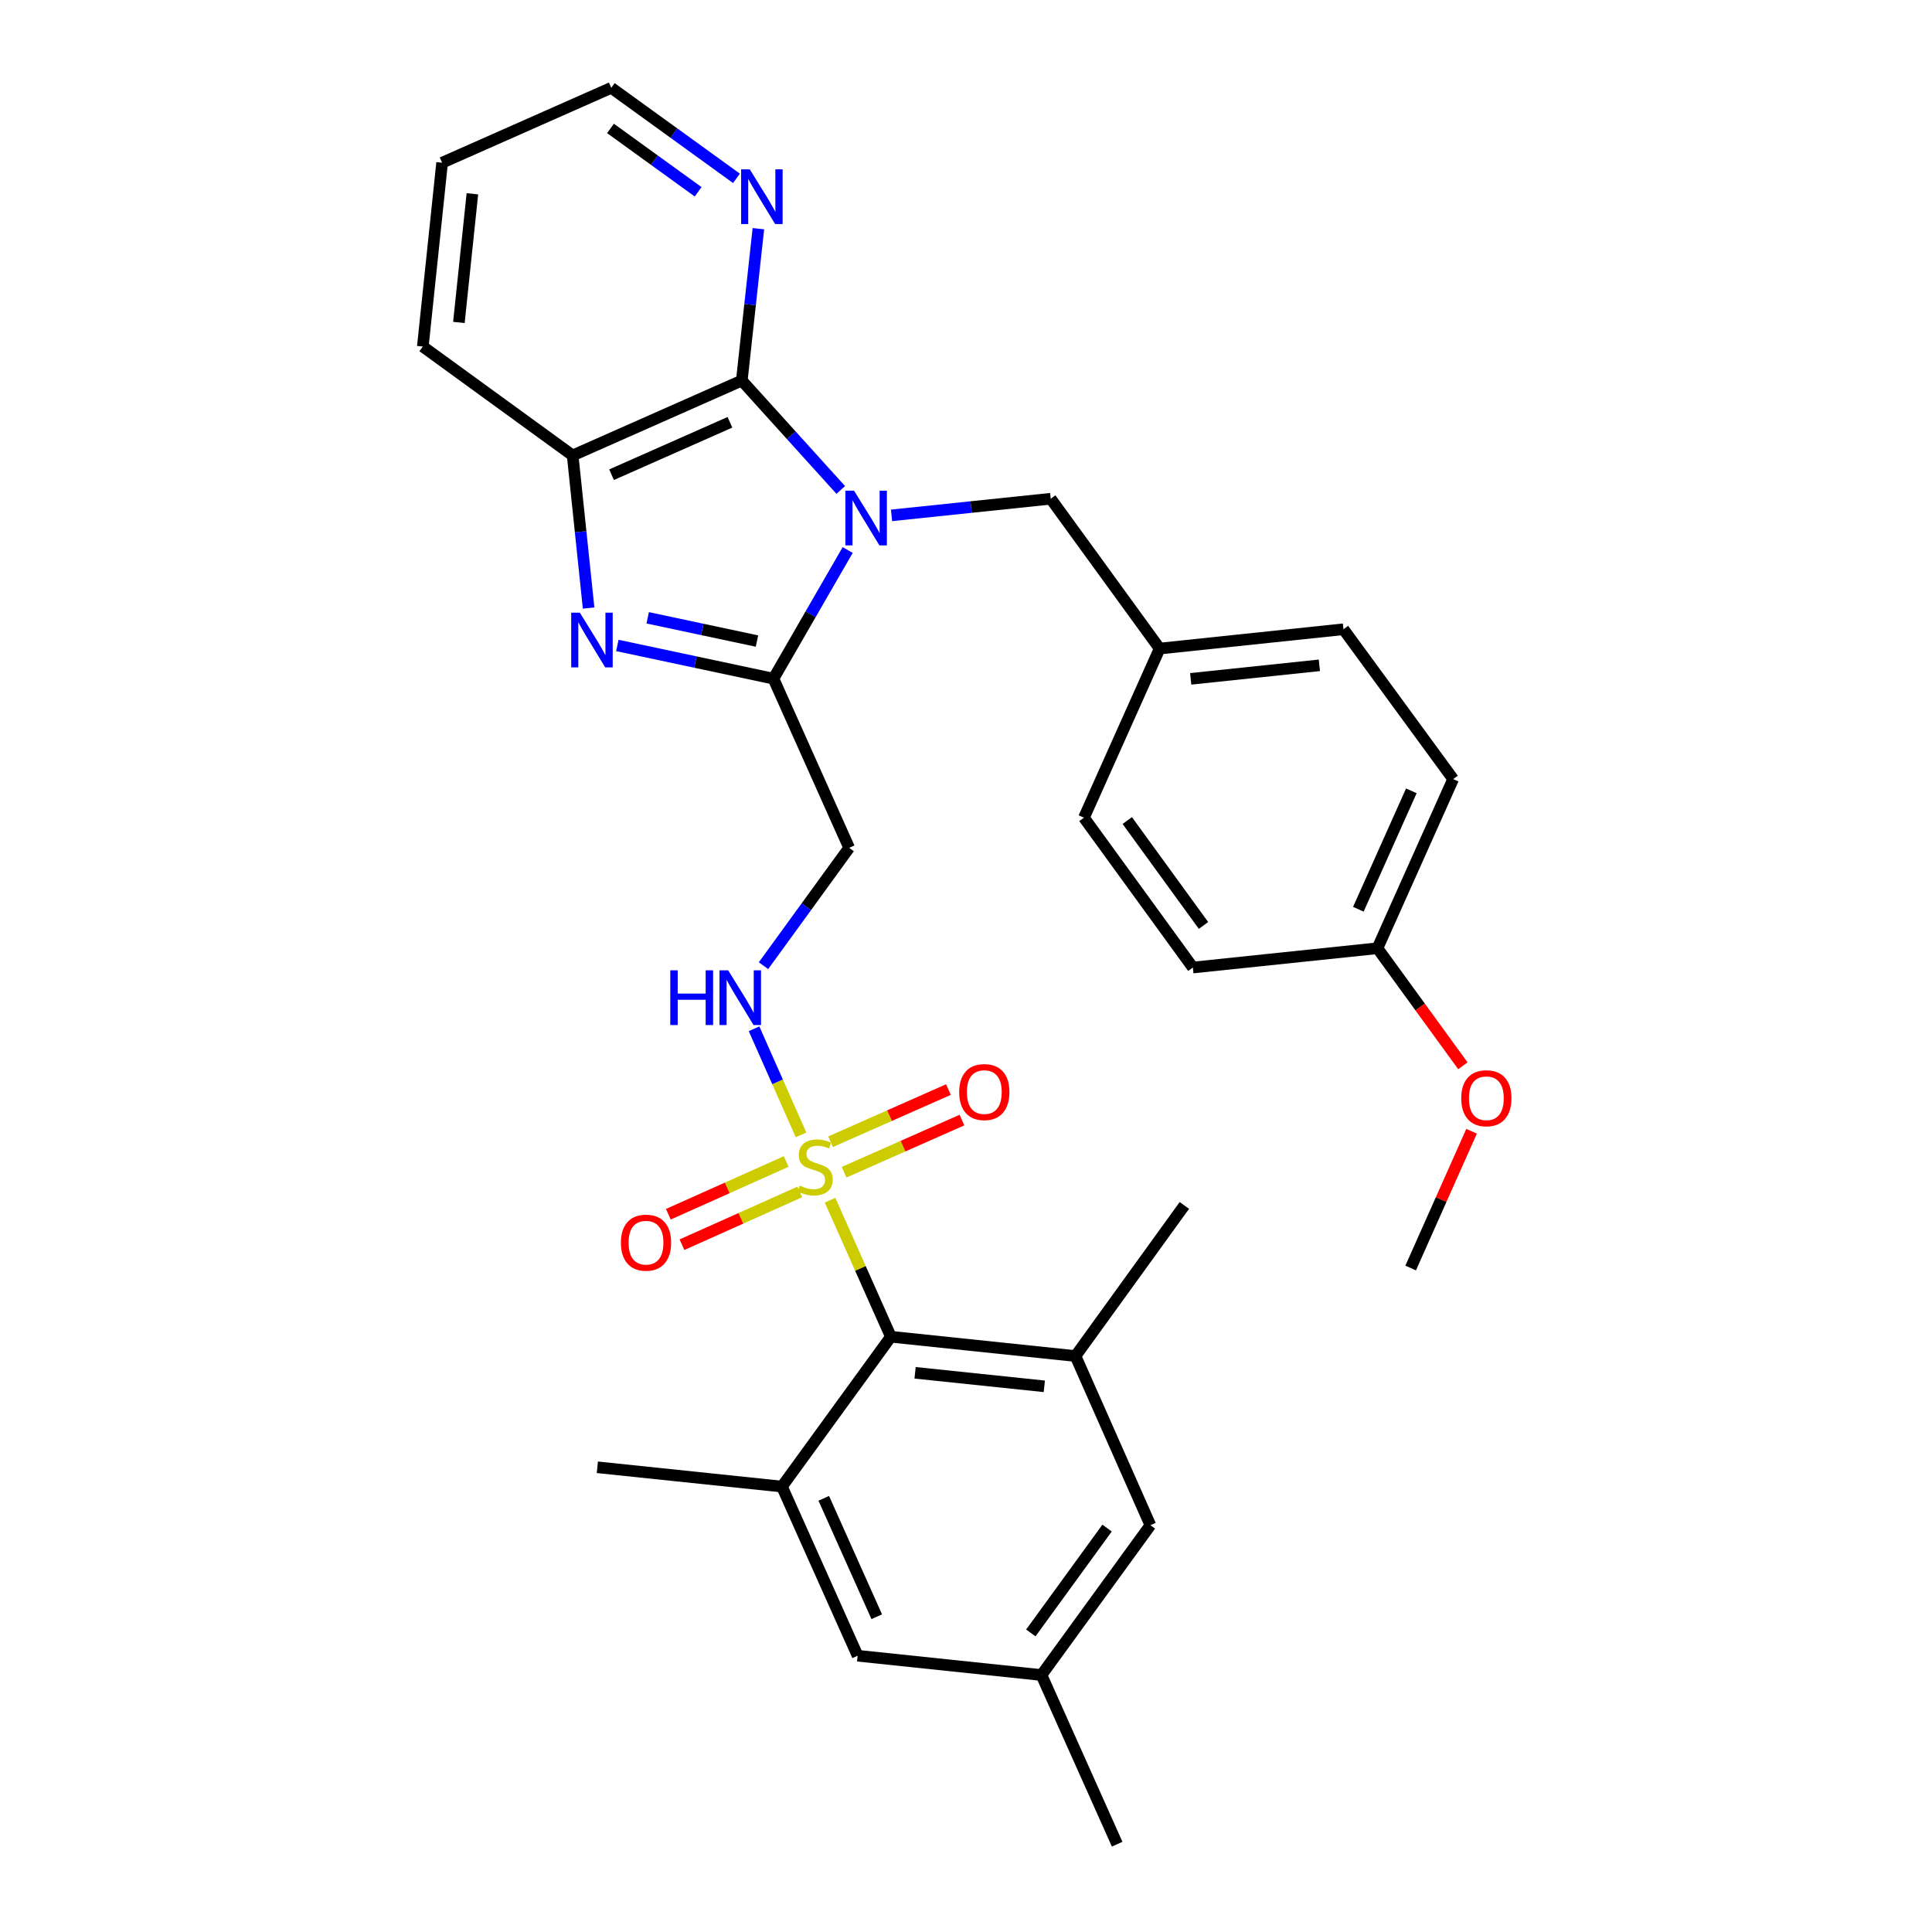 <?xml version='1.0' encoding='iso-8859-1'?>
<svg version='1.1' baseProfile='full'
              xmlns='http://www.w3.org/2000/svg'
                      xmlns:rdkit='http://www.rdkit.org/xml'
                      xmlns:xlink='http://www.w3.org/1999/xlink'
                  xml:space='preserve'
width='1000px' height='1000px' viewBox='0 0 1000 1000'>
<!-- END OF HEADER -->
<rect style='opacity:1.0;fill:#FFFFFF;stroke:none' width='1000' height='1000' x='0' y='0'> </rect>
<path class='bond-1' d='M 438.759,284.687 L 419.549,317.984' style='fill:none;fill-rule:evenodd;stroke:#0000FF;stroke-width:6px;stroke-linecap:butt;stroke-linejoin:miter;stroke-opacity:1' />
<path class='bond-1' d='M 419.549,317.984 L 400.338,351.28' style='fill:none;fill-rule:evenodd;stroke:#000000;stroke-width:6px;stroke-linecap:butt;stroke-linejoin:miter;stroke-opacity:1' />
<path class='bond-3' d='M 435.175,253.602 L 409.564,225.289' style='fill:none;fill-rule:evenodd;stroke:#0000FF;stroke-width:6px;stroke-linecap:butt;stroke-linejoin:miter;stroke-opacity:1' />
<path class='bond-3' d='M 409.564,225.289 L 383.954,196.976' style='fill:none;fill-rule:evenodd;stroke:#000000;stroke-width:6px;stroke-linecap:butt;stroke-linejoin:miter;stroke-opacity:1' />
<path class='bond-10' d='M 461.455,266.754 L 502.657,262.447' style='fill:none;fill-rule:evenodd;stroke:#0000FF;stroke-width:6px;stroke-linecap:butt;stroke-linejoin:miter;stroke-opacity:1' />
<path class='bond-10' d='M 502.657,262.447 L 543.859,258.141' style='fill:none;fill-rule:evenodd;stroke:#000000;stroke-width:6px;stroke-linecap:butt;stroke-linejoin:miter;stroke-opacity:1' />
<path class='bond-0' d='M 414.618,587.417 L 402.454,559.957' style='fill:none;fill-rule:evenodd;stroke:#CCCC00;stroke-width:6px;stroke-linecap:butt;stroke-linejoin:miter;stroke-opacity:1' />
<path class='bond-0' d='M 402.454,559.957 L 390.29,532.496' style='fill:none;fill-rule:evenodd;stroke:#0000FF;stroke-width:6px;stroke-linecap:butt;stroke-linejoin:miter;stroke-opacity:1' />
<path class='bond-4' d='M 429.632,621.218 L 445.371,656.553' style='fill:none;fill-rule:evenodd;stroke:#CCCC00;stroke-width:6px;stroke-linecap:butt;stroke-linejoin:miter;stroke-opacity:1' />
<path class='bond-4' d='M 445.371,656.553 L 461.11,691.889' style='fill:none;fill-rule:evenodd;stroke:#000000;stroke-width:6px;stroke-linecap:butt;stroke-linejoin:miter;stroke-opacity:1' />
<path class='bond-12' d='M 436.901,606.746 L 467.397,593.246' style='fill:none;fill-rule:evenodd;stroke:#CCCC00;stroke-width:6px;stroke-linecap:butt;stroke-linejoin:miter;stroke-opacity:1' />
<path class='bond-12' d='M 467.397,593.246 L 497.893,579.745' style='fill:none;fill-rule:evenodd;stroke:#FF0000;stroke-width:6px;stroke-linecap:butt;stroke-linejoin:miter;stroke-opacity:1' />
<path class='bond-12' d='M 429.911,590.957 L 460.407,577.456' style='fill:none;fill-rule:evenodd;stroke:#CCCC00;stroke-width:6px;stroke-linecap:butt;stroke-linejoin:miter;stroke-opacity:1' />
<path class='bond-12' d='M 460.407,577.456 L 490.903,563.956' style='fill:none;fill-rule:evenodd;stroke:#FF0000;stroke-width:6px;stroke-linecap:butt;stroke-linejoin:miter;stroke-opacity:1' />
<path class='bond-13' d='M 406.926,601.189 L 376.43,614.842' style='fill:none;fill-rule:evenodd;stroke:#CCCC00;stroke-width:6px;stroke-linecap:butt;stroke-linejoin:miter;stroke-opacity:1' />
<path class='bond-13' d='M 376.43,614.842 L 345.933,628.495' style='fill:none;fill-rule:evenodd;stroke:#FF0000;stroke-width:6px;stroke-linecap:butt;stroke-linejoin:miter;stroke-opacity:1' />
<path class='bond-13' d='M 413.982,616.949 L 383.485,630.602' style='fill:none;fill-rule:evenodd;stroke:#CCCC00;stroke-width:6px;stroke-linecap:butt;stroke-linejoin:miter;stroke-opacity:1' />
<path class='bond-13' d='M 383.485,630.602 L 352.989,644.255' style='fill:none;fill-rule:evenodd;stroke:#FF0000;stroke-width:6px;stroke-linecap:butt;stroke-linejoin:miter;stroke-opacity:1' />
<path class='bond-2' d='M 400.338,351.28 L 359.937,342.682' style='fill:none;fill-rule:evenodd;stroke:#000000;stroke-width:6px;stroke-linecap:butt;stroke-linejoin:miter;stroke-opacity:1' />
<path class='bond-2' d='M 359.937,342.682 L 319.535,334.084' style='fill:none;fill-rule:evenodd;stroke:#0000FF;stroke-width:6px;stroke-linecap:butt;stroke-linejoin:miter;stroke-opacity:1' />
<path class='bond-2' d='M 391.812,331.811 L 363.531,325.793' style='fill:none;fill-rule:evenodd;stroke:#000000;stroke-width:6px;stroke-linecap:butt;stroke-linejoin:miter;stroke-opacity:1' />
<path class='bond-2' d='M 363.531,325.793 L 335.25,319.774' style='fill:none;fill-rule:evenodd;stroke:#0000FF;stroke-width:6px;stroke-linecap:butt;stroke-linejoin:miter;stroke-opacity:1' />
<path class='bond-6' d='M 400.338,351.28 L 439.516,438.835' style='fill:none;fill-rule:evenodd;stroke:#000000;stroke-width:6px;stroke-linecap:butt;stroke-linejoin:miter;stroke-opacity:1' />
<path class='bond-31' d='M 304.663,314.726 L 300.535,275.234' style='fill:none;fill-rule:evenodd;stroke:#0000FF;stroke-width:6px;stroke-linecap:butt;stroke-linejoin:miter;stroke-opacity:1' />
<path class='bond-31' d='M 300.535,275.234 L 296.408,235.741' style='fill:none;fill-rule:evenodd;stroke:#000000;stroke-width:6px;stroke-linecap:butt;stroke-linejoin:miter;stroke-opacity:1' />
<path class='bond-5' d='M 383.954,196.976 L 296.408,235.741' style='fill:none;fill-rule:evenodd;stroke:#000000;stroke-width:6px;stroke-linecap:butt;stroke-linejoin:miter;stroke-opacity:1' />
<path class='bond-5' d='M 377.813,218.58 L 316.531,245.715' style='fill:none;fill-rule:evenodd;stroke:#000000;stroke-width:6px;stroke-linecap:butt;stroke-linejoin:miter;stroke-opacity:1' />
<path class='bond-11' d='M 383.954,196.976 L 388.245,157.671' style='fill:none;fill-rule:evenodd;stroke:#000000;stroke-width:6px;stroke-linecap:butt;stroke-linejoin:miter;stroke-opacity:1' />
<path class='bond-11' d='M 388.245,157.671 L 392.536,118.367' style='fill:none;fill-rule:evenodd;stroke:#0000FF;stroke-width:6px;stroke-linecap:butt;stroke-linejoin:miter;stroke-opacity:1' />
<path class='bond-8' d='M 461.11,691.889 L 556.666,701.885' style='fill:none;fill-rule:evenodd;stroke:#000000;stroke-width:6px;stroke-linecap:butt;stroke-linejoin:miter;stroke-opacity:1' />
<path class='bond-8' d='M 473.647,710.562 L 540.536,717.559' style='fill:none;fill-rule:evenodd;stroke:#000000;stroke-width:6px;stroke-linecap:butt;stroke-linejoin:miter;stroke-opacity:1' />
<path class='bond-9' d='M 461.11,691.889 L 404.742,769.448' style='fill:none;fill-rule:evenodd;stroke:#000000;stroke-width:6px;stroke-linecap:butt;stroke-linejoin:miter;stroke-opacity:1' />
<path class='bond-25' d='M 296.408,235.741 L 218.848,179.373' style='fill:none;fill-rule:evenodd;stroke:#000000;stroke-width:6px;stroke-linecap:butt;stroke-linejoin:miter;stroke-opacity:1' />
<path class='bond-7' d='M 439.516,438.835 L 417.352,469.336' style='fill:none;fill-rule:evenodd;stroke:#000000;stroke-width:6px;stroke-linecap:butt;stroke-linejoin:miter;stroke-opacity:1' />
<path class='bond-7' d='M 417.352,469.336 L 395.188,499.838' style='fill:none;fill-rule:evenodd;stroke:#0000FF;stroke-width:6px;stroke-linecap:butt;stroke-linejoin:miter;stroke-opacity:1' />
<path class='bond-14' d='M 556.666,701.885 L 595.441,789.45' style='fill:none;fill-rule:evenodd;stroke:#000000;stroke-width:6px;stroke-linecap:butt;stroke-linejoin:miter;stroke-opacity:1' />
<path class='bond-24' d='M 556.666,701.885 L 613.025,623.932' style='fill:none;fill-rule:evenodd;stroke:#000000;stroke-width:6px;stroke-linecap:butt;stroke-linejoin:miter;stroke-opacity:1' />
<path class='bond-15' d='M 404.742,769.448 L 443.919,857.004' style='fill:none;fill-rule:evenodd;stroke:#000000;stroke-width:6px;stroke-linecap:butt;stroke-linejoin:miter;stroke-opacity:1' />
<path class='bond-15' d='M 426.38,775.529 L 453.804,836.818' style='fill:none;fill-rule:evenodd;stroke:#000000;stroke-width:6px;stroke-linecap:butt;stroke-linejoin:miter;stroke-opacity:1' />
<path class='bond-23' d='M 404.742,769.448 L 309.186,759.462' style='fill:none;fill-rule:evenodd;stroke:#000000;stroke-width:6px;stroke-linecap:butt;stroke-linejoin:miter;stroke-opacity:1' />
<path class='bond-17' d='M 543.859,258.141 L 600.228,335.701' style='fill:none;fill-rule:evenodd;stroke:#000000;stroke-width:6px;stroke-linecap:butt;stroke-linejoin:miter;stroke-opacity:1' />
<path class='bond-27' d='M 381.198,92.31 L 348.794,68.882' style='fill:none;fill-rule:evenodd;stroke:#0000FF;stroke-width:6px;stroke-linecap:butt;stroke-linejoin:miter;stroke-opacity:1' />
<path class='bond-27' d='M 348.794,68.882 L 316.39,45.455' style='fill:none;fill-rule:evenodd;stroke:#000000;stroke-width:6px;stroke-linecap:butt;stroke-linejoin:miter;stroke-opacity:1' />
<path class='bond-27' d='M 361.36,99.275 L 338.677,82.876' style='fill:none;fill-rule:evenodd;stroke:#0000FF;stroke-width:6px;stroke-linecap:butt;stroke-linejoin:miter;stroke-opacity:1' />
<path class='bond-27' d='M 338.677,82.876 L 315.994,66.476' style='fill:none;fill-rule:evenodd;stroke:#000000;stroke-width:6px;stroke-linecap:butt;stroke-linejoin:miter;stroke-opacity:1' />
<path class='bond-34' d='M 595.441,789.45 L 539.063,866.99' style='fill:none;fill-rule:evenodd;stroke:#000000;stroke-width:6px;stroke-linecap:butt;stroke-linejoin:miter;stroke-opacity:1' />
<path class='bond-34' d='M 573.018,790.926 L 533.554,845.205' style='fill:none;fill-rule:evenodd;stroke:#000000;stroke-width:6px;stroke-linecap:butt;stroke-linejoin:miter;stroke-opacity:1' />
<path class='bond-16' d='M 443.919,857.004 L 539.063,866.99' style='fill:none;fill-rule:evenodd;stroke:#000000;stroke-width:6px;stroke-linecap:butt;stroke-linejoin:miter;stroke-opacity:1' />
<path class='bond-28' d='M 539.063,866.99 L 578.241,954.545' style='fill:none;fill-rule:evenodd;stroke:#000000;stroke-width:6px;stroke-linecap:butt;stroke-linejoin:miter;stroke-opacity:1' />
<path class='bond-19' d='M 600.228,335.701 L 561.05,423.237' style='fill:none;fill-rule:evenodd;stroke:#000000;stroke-width:6px;stroke-linecap:butt;stroke-linejoin:miter;stroke-opacity:1' />
<path class='bond-20' d='M 600.228,335.701 L 695.371,325.695' style='fill:none;fill-rule:evenodd;stroke:#000000;stroke-width:6px;stroke-linecap:butt;stroke-linejoin:miter;stroke-opacity:1' />
<path class='bond-20' d='M 616.305,351.372 L 682.906,344.369' style='fill:none;fill-rule:evenodd;stroke:#000000;stroke-width:6px;stroke-linecap:butt;stroke-linejoin:miter;stroke-opacity:1' />
<path class='bond-18' d='M 712.965,490.81 L 752.143,403.255' style='fill:none;fill-rule:evenodd;stroke:#000000;stroke-width:6px;stroke-linecap:butt;stroke-linejoin:miter;stroke-opacity:1' />
<path class='bond-18' d='M 703.08,470.624 L 730.505,409.335' style='fill:none;fill-rule:evenodd;stroke:#000000;stroke-width:6px;stroke-linecap:butt;stroke-linejoin:miter;stroke-opacity:1' />
<path class='bond-26' d='M 712.965,490.81 L 735.074,521.231' style='fill:none;fill-rule:evenodd;stroke:#000000;stroke-width:6px;stroke-linecap:butt;stroke-linejoin:miter;stroke-opacity:1' />
<path class='bond-26' d='M 735.074,521.231 L 757.184,551.652' style='fill:none;fill-rule:evenodd;stroke:#FF0000;stroke-width:6px;stroke-linecap:butt;stroke-linejoin:miter;stroke-opacity:1' />
<path class='bond-32' d='M 712.965,490.81 L 617.419,500.796' style='fill:none;fill-rule:evenodd;stroke:#000000;stroke-width:6px;stroke-linecap:butt;stroke-linejoin:miter;stroke-opacity:1' />
<path class='bond-22' d='M 561.05,423.237 L 617.419,500.796' style='fill:none;fill-rule:evenodd;stroke:#000000;stroke-width:6px;stroke-linecap:butt;stroke-linejoin:miter;stroke-opacity:1' />
<path class='bond-22' d='M 583.473,424.719 L 622.931,479.011' style='fill:none;fill-rule:evenodd;stroke:#000000;stroke-width:6px;stroke-linecap:butt;stroke-linejoin:miter;stroke-opacity:1' />
<path class='bond-21' d='M 695.371,325.695 L 752.143,403.255' style='fill:none;fill-rule:evenodd;stroke:#000000;stroke-width:6px;stroke-linecap:butt;stroke-linejoin:miter;stroke-opacity:1' />
<path class='bond-33' d='M 218.848,179.373 L 228.835,84.23' style='fill:none;fill-rule:evenodd;stroke:#000000;stroke-width:6px;stroke-linecap:butt;stroke-linejoin:miter;stroke-opacity:1' />
<path class='bond-33' d='M 237.519,166.904 L 244.51,100.303' style='fill:none;fill-rule:evenodd;stroke:#000000;stroke-width:6px;stroke-linecap:butt;stroke-linejoin:miter;stroke-opacity:1' />
<path class='bond-29' d='M 761.686,585.536 L 745.921,620.927' style='fill:none;fill-rule:evenodd;stroke:#FF0000;stroke-width:6px;stroke-linecap:butt;stroke-linejoin:miter;stroke-opacity:1' />
<path class='bond-29' d='M 745.921,620.927 L 730.156,656.318' style='fill:none;fill-rule:evenodd;stroke:#000000;stroke-width:6px;stroke-linecap:butt;stroke-linejoin:miter;stroke-opacity:1' />
<path class='bond-30' d='M 316.39,45.455 L 228.835,84.23' style='fill:none;fill-rule:evenodd;stroke:#000000;stroke-width:6px;stroke-linecap:butt;stroke-linejoin:miter;stroke-opacity:1' />
<path  class='atom-0' d='M 442.053 253.967
L 451.333 268.967
Q 452.253 270.447, 453.733 273.127
Q 455.213 275.807, 455.293 275.967
L 455.293 253.967
L 459.053 253.967
L 459.053 282.287
L 455.173 282.287
L 445.213 265.887
Q 444.053 263.967, 442.813 261.767
Q 441.613 259.567, 441.253 258.887
L 441.253 282.287
L 437.573 282.287
L 437.573 253.967
L 442.053 253.967
' fill='#0000FF'/>
<path  class='atom-1' d='M 413.932 613.651
Q 414.252 613.771, 415.572 614.331
Q 416.892 614.891, 418.332 615.251
Q 419.812 615.571, 421.252 615.571
Q 423.932 615.571, 425.492 614.291
Q 427.052 612.971, 427.052 610.691
Q 427.052 609.131, 426.252 608.171
Q 425.492 607.211, 424.292 606.691
Q 423.092 606.171, 421.092 605.571
Q 418.572 604.811, 417.052 604.091
Q 415.572 603.371, 414.492 601.851
Q 413.452 600.331, 413.452 597.771
Q 413.452 594.211, 415.852 592.011
Q 418.292 589.811, 423.092 589.811
Q 426.372 589.811, 430.092 591.371
L 429.172 594.451
Q 425.772 593.051, 423.212 593.051
Q 420.452 593.051, 418.932 594.211
Q 417.412 595.331, 417.452 597.291
Q 417.452 598.811, 418.212 599.731
Q 419.012 600.651, 420.132 601.171
Q 421.292 601.691, 423.212 602.291
Q 425.772 603.091, 427.292 603.891
Q 428.812 604.691, 429.892 606.331
Q 431.012 607.931, 431.012 610.691
Q 431.012 614.611, 428.372 616.731
Q 425.772 618.811, 421.412 618.811
Q 418.892 618.811, 416.972 618.251
Q 415.092 617.731, 412.852 616.811
L 413.932 613.651
' fill='#CCCC00'/>
<path  class='atom-3' d='M 300.134 317.128
L 309.414 332.128
Q 310.334 333.608, 311.814 336.288
Q 313.294 338.968, 313.374 339.128
L 313.374 317.128
L 317.134 317.128
L 317.134 345.448
L 313.254 345.448
L 303.294 329.048
Q 302.134 327.128, 300.894 324.928
Q 299.694 322.728, 299.334 322.048
L 299.334 345.448
L 295.654 345.448
L 295.654 317.128
L 300.134 317.128
' fill='#0000FF'/>
<path  class='atom-8' d='M 346.937 502.234
L 350.777 502.234
L 350.777 514.274
L 365.257 514.274
L 365.257 502.234
L 369.097 502.234
L 369.097 530.554
L 365.257 530.554
L 365.257 517.474
L 350.777 517.474
L 350.777 530.554
L 346.937 530.554
L 346.937 502.234
' fill='#0000FF'/>
<path  class='atom-8' d='M 376.897 502.234
L 386.177 517.234
Q 387.097 518.714, 388.577 521.394
Q 390.057 524.074, 390.137 524.234
L 390.137 502.234
L 393.897 502.234
L 393.897 530.554
L 390.017 530.554
L 380.057 514.154
Q 378.897 512.234, 377.657 510.034
Q 376.457 507.834, 376.097 507.154
L 376.097 530.554
L 372.417 530.554
L 372.417 502.234
L 376.897 502.234
' fill='#0000FF'/>
<path  class='atom-12' d='M 388.083 87.653
L 397.363 102.653
Q 398.283 104.133, 399.763 106.813
Q 401.243 109.493, 401.323 109.653
L 401.323 87.653
L 405.083 87.653
L 405.083 115.973
L 401.203 115.973
L 391.243 99.573
Q 390.083 97.653, 388.843 95.454
Q 387.643 93.254, 387.283 92.573
L 387.283 115.973
L 383.603 115.973
L 383.603 87.653
L 388.083 87.653
' fill='#0000FF'/>
<path  class='atom-13' d='M 496.478 565.255
Q 496.478 558.455, 499.838 554.655
Q 503.198 550.855, 509.478 550.855
Q 515.758 550.855, 519.118 554.655
Q 522.478 558.455, 522.478 565.255
Q 522.478 572.135, 519.078 576.055
Q 515.678 579.935, 509.478 579.935
Q 503.238 579.935, 499.838 576.055
Q 496.478 572.175, 496.478 565.255
M 509.478 576.735
Q 513.798 576.735, 516.118 573.855
Q 518.478 570.935, 518.478 565.255
Q 518.478 559.695, 516.118 556.895
Q 513.798 554.055, 509.478 554.055
Q 505.158 554.055, 502.798 556.855
Q 500.478 559.655, 500.478 565.255
Q 500.478 570.975, 502.798 573.855
Q 505.158 576.735, 509.478 576.735
' fill='#FF0000'/>
<path  class='atom-14' d='M 321.377 643.208
Q 321.377 636.408, 324.737 632.608
Q 328.097 628.808, 334.377 628.808
Q 340.657 628.808, 344.017 632.608
Q 347.377 636.408, 347.377 643.208
Q 347.377 650.088, 343.977 654.008
Q 340.577 657.888, 334.377 657.888
Q 328.137 657.888, 324.737 654.008
Q 321.377 650.128, 321.377 643.208
M 334.377 654.688
Q 338.697 654.688, 341.017 651.808
Q 343.377 648.888, 343.377 643.208
Q 343.377 637.648, 341.017 634.848
Q 338.697 632.008, 334.377 632.008
Q 330.057 632.008, 327.697 634.808
Q 325.377 637.608, 325.377 643.208
Q 325.377 648.928, 327.697 651.808
Q 330.057 654.688, 334.377 654.688
' fill='#FF0000'/>
<path  class='atom-27' d='M 756.333 568.449
Q 756.333 561.649, 759.693 557.849
Q 763.053 554.049, 769.333 554.049
Q 775.613 554.049, 778.973 557.849
Q 782.333 561.649, 782.333 568.449
Q 782.333 575.329, 778.933 579.249
Q 775.533 583.129, 769.333 583.129
Q 763.093 583.129, 759.693 579.249
Q 756.333 575.369, 756.333 568.449
M 769.333 579.929
Q 773.653 579.929, 775.973 577.049
Q 778.333 574.129, 778.333 568.449
Q 778.333 562.889, 775.973 560.089
Q 773.653 557.249, 769.333 557.249
Q 765.013 557.249, 762.653 560.049
Q 760.333 562.849, 760.333 568.449
Q 760.333 574.169, 762.653 577.049
Q 765.013 579.929, 769.333 579.929
' fill='#FF0000'/>
</svg>
